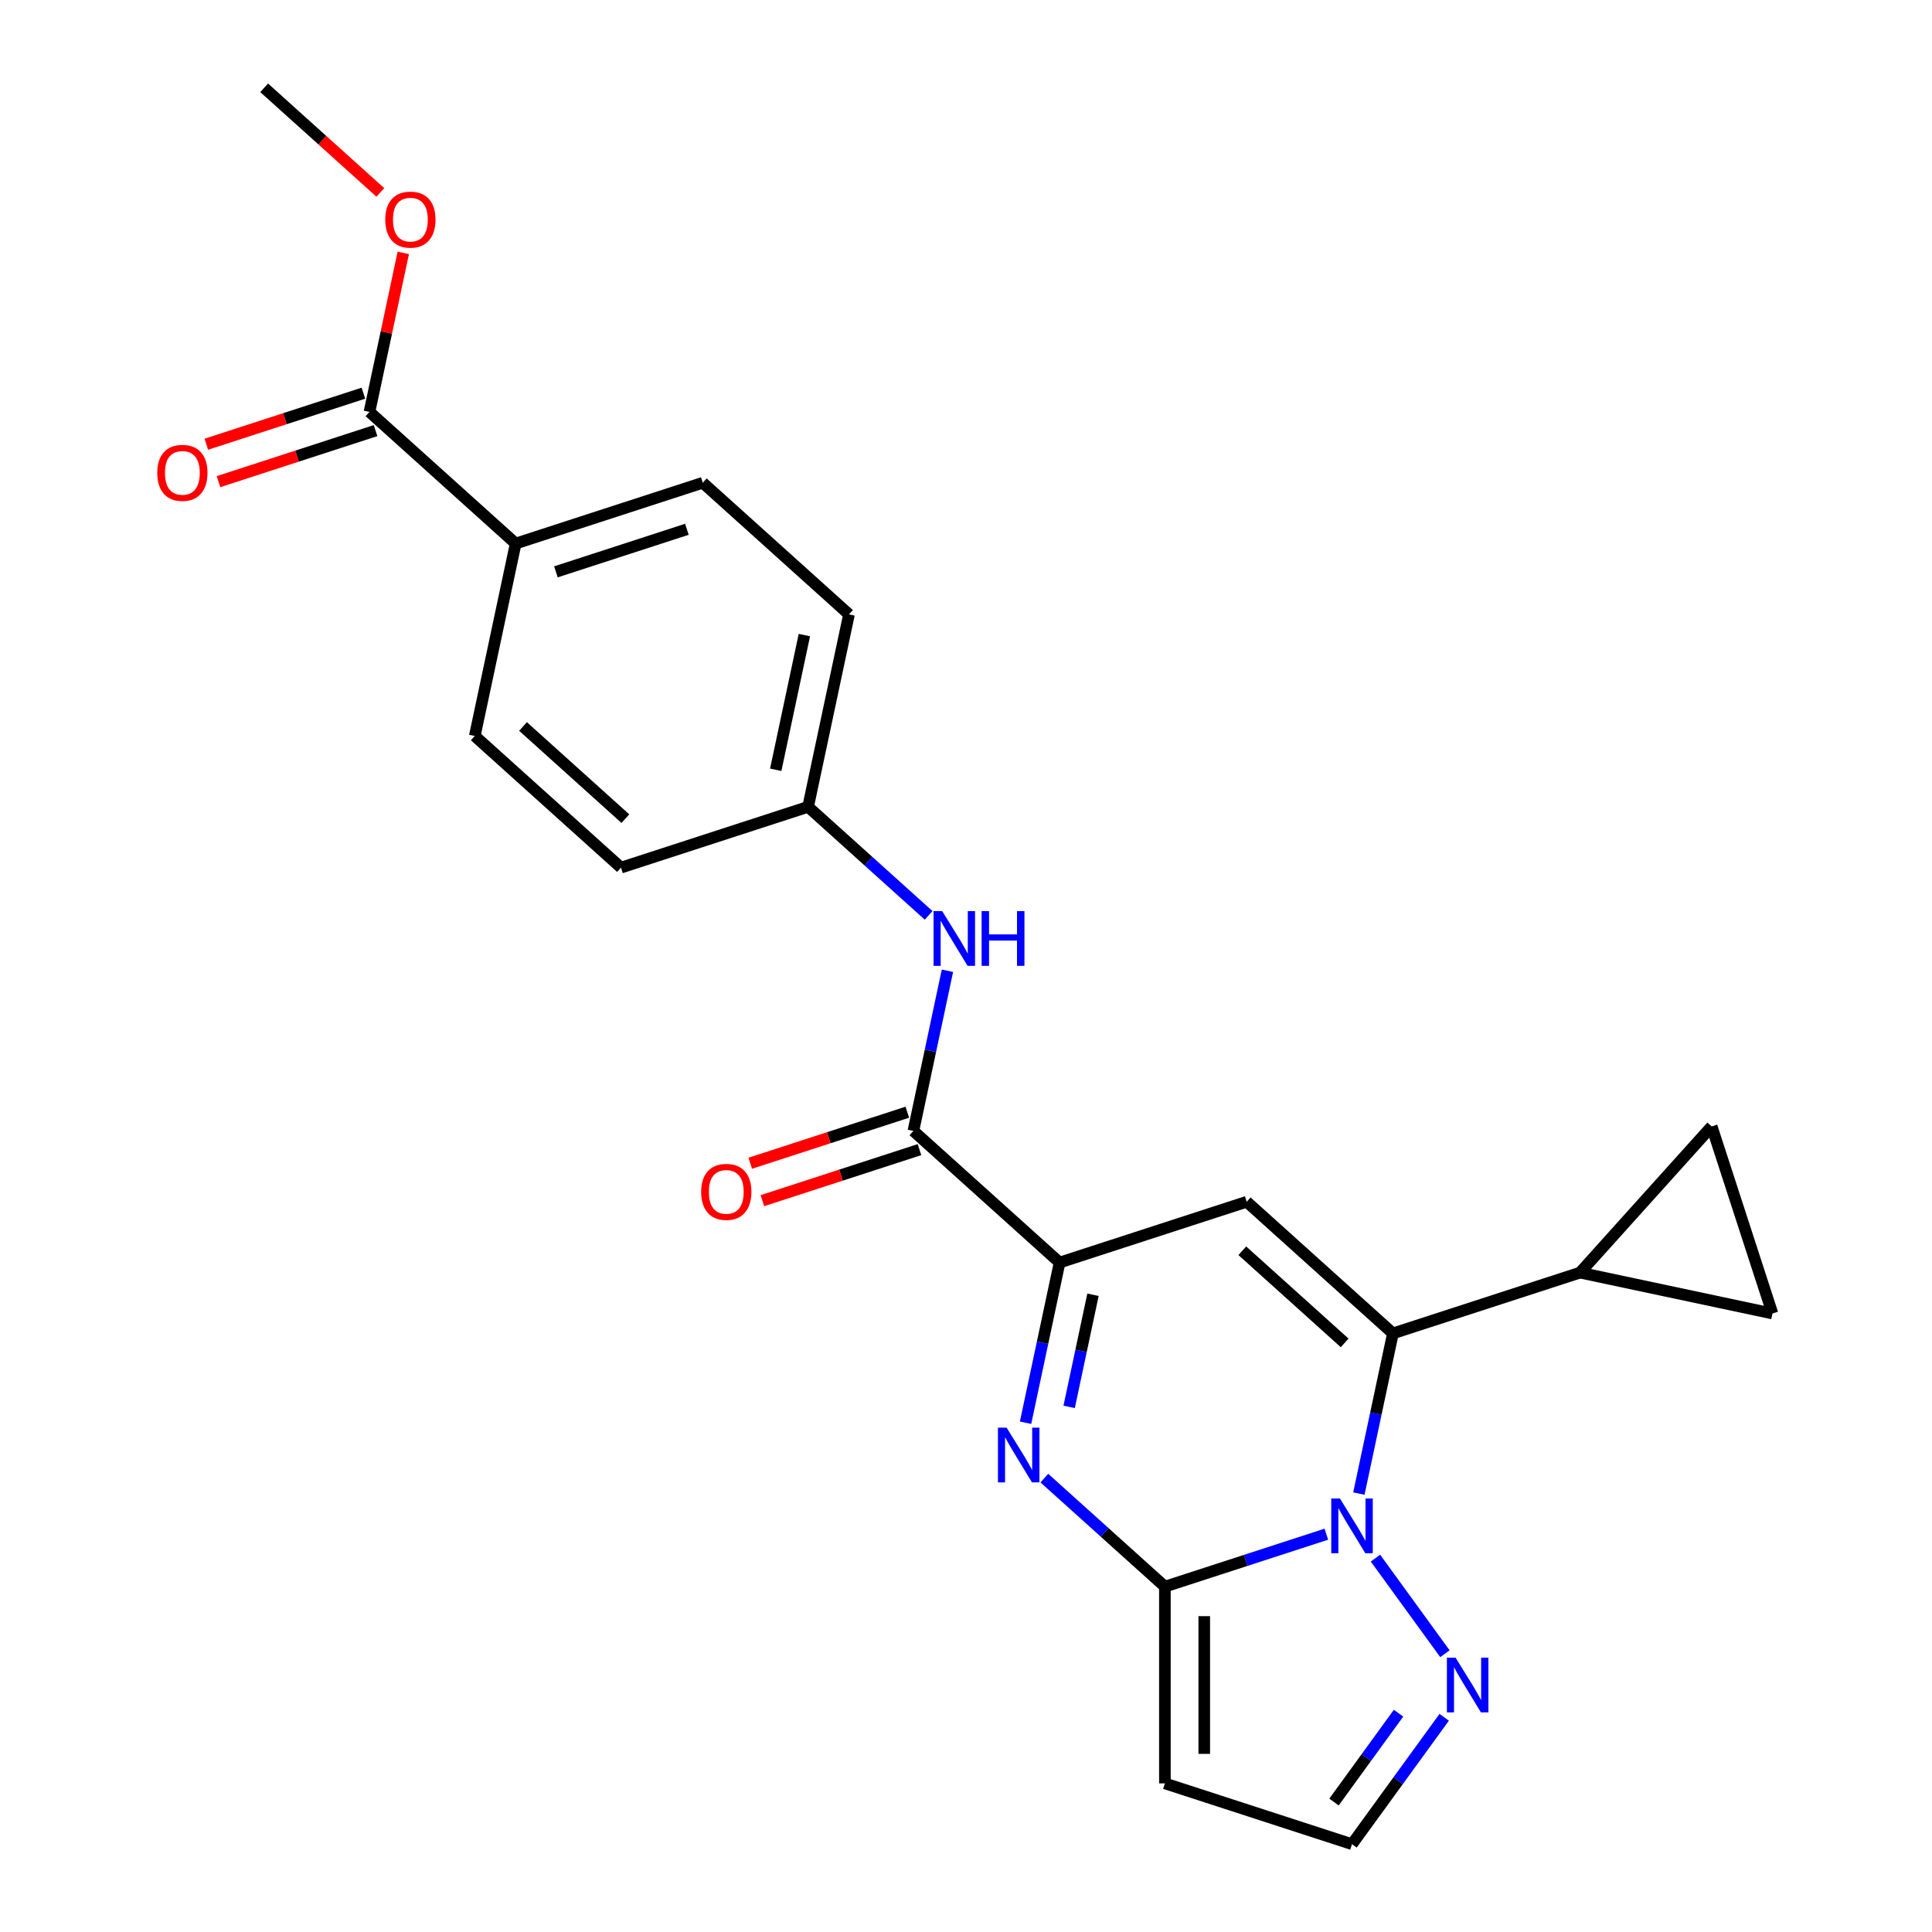 <?xml version='1.0' encoding='iso-8859-1'?>
<svg version='1.1' baseProfile='full'
              xmlns='http://www.w3.org/2000/svg'
                      xmlns:rdkit='http://www.rdkit.org/xml'
                      xmlns:xlink='http://www.w3.org/1999/xlink'
                  xml:space='preserve'
width='1000px' height='1000px' viewBox='0 0 1000 1000'>
<!-- END OF HEADER -->
<rect style='opacity:1.0;fill:#FFFFFF;stroke:none' width='1000' height='1000' x='0' y='0'> </rect>
<path class='bond-0' d='M 686.513,794.095 L 644.732,807.67' style='fill:none;fill-rule:evenodd;stroke:#0000FF;stroke-width:6px;stroke-linecap:butt;stroke-linejoin:miter;stroke-opacity:1' />
<path class='bond-0' d='M 644.732,807.67 L 602.951,821.246' style='fill:none;fill-rule:evenodd;stroke:#000000;stroke-width:6px;stroke-linecap:butt;stroke-linejoin:miter;stroke-opacity:1' />
<path class='bond-1' d='M 703.35,773.072 L 712.161,731.622' style='fill:none;fill-rule:evenodd;stroke:#0000FF;stroke-width:6px;stroke-linecap:butt;stroke-linejoin:miter;stroke-opacity:1' />
<path class='bond-1' d='M 712.161,731.622 L 720.971,690.172' style='fill:none;fill-rule:evenodd;stroke:#000000;stroke-width:6px;stroke-linecap:butt;stroke-linejoin:miter;stroke-opacity:1' />
<path class='bond-6' d='M 711.937,806.484 L 747.892,855.972' style='fill:none;fill-rule:evenodd;stroke:#0000FF;stroke-width:6px;stroke-linecap:butt;stroke-linejoin:miter;stroke-opacity:1' />
<path class='bond-2' d='M 602.951,821.246 L 571.756,793.158' style='fill:none;fill-rule:evenodd;stroke:#000000;stroke-width:6px;stroke-linecap:butt;stroke-linejoin:miter;stroke-opacity:1' />
<path class='bond-2' d='M 571.756,793.158 L 540.561,765.07' style='fill:none;fill-rule:evenodd;stroke:#0000FF;stroke-width:6px;stroke-linecap:butt;stroke-linejoin:miter;stroke-opacity:1' />
<path class='bond-8' d='M 602.951,821.246 L 602.951,923.078' style='fill:none;fill-rule:evenodd;stroke:#000000;stroke-width:6px;stroke-linecap:butt;stroke-linejoin:miter;stroke-opacity:1' />
<path class='bond-8' d='M 623.318,836.521 L 623.318,907.803' style='fill:none;fill-rule:evenodd;stroke:#000000;stroke-width:6px;stroke-linecap:butt;stroke-linejoin:miter;stroke-opacity:1' />
<path class='bond-3' d='M 720.971,690.172 L 645.295,622.033' style='fill:none;fill-rule:evenodd;stroke:#000000;stroke-width:6px;stroke-linecap:butt;stroke-linejoin:miter;stroke-opacity:1' />
<path class='bond-3' d='M 695.992,695.086 L 643.019,647.389' style='fill:none;fill-rule:evenodd;stroke:#000000;stroke-width:6px;stroke-linecap:butt;stroke-linejoin:miter;stroke-opacity:1' />
<path class='bond-7' d='M 720.971,690.172 L 817.819,658.704' style='fill:none;fill-rule:evenodd;stroke:#000000;stroke-width:6px;stroke-linecap:butt;stroke-linejoin:miter;stroke-opacity:1' />
<path class='bond-26' d='M 530.826,736.401 L 539.637,694.951' style='fill:none;fill-rule:evenodd;stroke:#0000FF;stroke-width:6px;stroke-linecap:butt;stroke-linejoin:miter;stroke-opacity:1' />
<path class='bond-26' d='M 539.637,694.951 L 548.447,653.5' style='fill:none;fill-rule:evenodd;stroke:#000000;stroke-width:6px;stroke-linecap:butt;stroke-linejoin:miter;stroke-opacity:1' />
<path class='bond-26' d='M 553.391,728.201 L 559.558,699.185' style='fill:none;fill-rule:evenodd;stroke:#0000FF;stroke-width:6px;stroke-linecap:butt;stroke-linejoin:miter;stroke-opacity:1' />
<path class='bond-26' d='M 559.558,699.185 L 565.726,670.17' style='fill:none;fill-rule:evenodd;stroke:#000000;stroke-width:6px;stroke-linecap:butt;stroke-linejoin:miter;stroke-opacity:1' />
<path class='bond-4' d='M 645.295,622.033 L 548.447,653.5' style='fill:none;fill-rule:evenodd;stroke:#000000;stroke-width:6px;stroke-linecap:butt;stroke-linejoin:miter;stroke-opacity:1' />
<path class='bond-5' d='M 548.447,653.5 L 472.772,585.362' style='fill:none;fill-rule:evenodd;stroke:#000000;stroke-width:6px;stroke-linecap:butt;stroke-linejoin:miter;stroke-opacity:1' />
<path class='bond-11' d='M 472.772,585.362 L 481.582,543.911' style='fill:none;fill-rule:evenodd;stroke:#000000;stroke-width:6px;stroke-linecap:butt;stroke-linejoin:miter;stroke-opacity:1' />
<path class='bond-11' d='M 481.582,543.911 L 490.393,502.461' style='fill:none;fill-rule:evenodd;stroke:#0000FF;stroke-width:6px;stroke-linecap:butt;stroke-linejoin:miter;stroke-opacity:1' />
<path class='bond-15' d='M 469.625,575.677 L 428.974,588.885' style='fill:none;fill-rule:evenodd;stroke:#000000;stroke-width:6px;stroke-linecap:butt;stroke-linejoin:miter;stroke-opacity:1' />
<path class='bond-15' d='M 428.974,588.885 L 388.323,602.094' style='fill:none;fill-rule:evenodd;stroke:#FF0000;stroke-width:6px;stroke-linecap:butt;stroke-linejoin:miter;stroke-opacity:1' />
<path class='bond-15' d='M 475.918,595.046 L 435.267,608.255' style='fill:none;fill-rule:evenodd;stroke:#000000;stroke-width:6px;stroke-linecap:butt;stroke-linejoin:miter;stroke-opacity:1' />
<path class='bond-15' d='M 435.267,608.255 L 394.616,621.463' style='fill:none;fill-rule:evenodd;stroke:#FF0000;stroke-width:6px;stroke-linecap:butt;stroke-linejoin:miter;stroke-opacity:1' />
<path class='bond-13' d='M 747.517,888.868 L 723.658,921.707' style='fill:none;fill-rule:evenodd;stroke:#0000FF;stroke-width:6px;stroke-linecap:butt;stroke-linejoin:miter;stroke-opacity:1' />
<path class='bond-13' d='M 723.658,921.707 L 699.799,954.545' style='fill:none;fill-rule:evenodd;stroke:#000000;stroke-width:6px;stroke-linecap:butt;stroke-linejoin:miter;stroke-opacity:1' />
<path class='bond-13' d='M 723.882,886.748 L 707.181,909.735' style='fill:none;fill-rule:evenodd;stroke:#0000FF;stroke-width:6px;stroke-linecap:butt;stroke-linejoin:miter;stroke-opacity:1' />
<path class='bond-13' d='M 707.181,909.735 L 690.48,932.723' style='fill:none;fill-rule:evenodd;stroke:#000000;stroke-width:6px;stroke-linecap:butt;stroke-linejoin:miter;stroke-opacity:1' />
<path class='bond-9' d='M 817.819,658.704 L 885.958,583.028' style='fill:none;fill-rule:evenodd;stroke:#000000;stroke-width:6px;stroke-linecap:butt;stroke-linejoin:miter;stroke-opacity:1' />
<path class='bond-10' d='M 817.819,658.704 L 917.426,679.876' style='fill:none;fill-rule:evenodd;stroke:#000000;stroke-width:6px;stroke-linecap:butt;stroke-linejoin:miter;stroke-opacity:1' />
<path class='bond-24' d='M 602.951,923.078 L 699.799,954.545' style='fill:none;fill-rule:evenodd;stroke:#000000;stroke-width:6px;stroke-linecap:butt;stroke-linejoin:miter;stroke-opacity:1' />
<path class='bond-25' d='M 885.958,583.028 L 917.426,679.876' style='fill:none;fill-rule:evenodd;stroke:#000000;stroke-width:6px;stroke-linecap:butt;stroke-linejoin:miter;stroke-opacity:1' />
<path class='bond-17' d='M 480.658,473.793 L 449.463,445.704' style='fill:none;fill-rule:evenodd;stroke:#0000FF;stroke-width:6px;stroke-linecap:butt;stroke-linejoin:miter;stroke-opacity:1' />
<path class='bond-17' d='M 449.463,445.704 L 418.268,417.616' style='fill:none;fill-rule:evenodd;stroke:#000000;stroke-width:6px;stroke-linecap:butt;stroke-linejoin:miter;stroke-opacity:1' />
<path class='bond-12' d='M 191.24,213.2 L 266.916,281.339' style='fill:none;fill-rule:evenodd;stroke:#000000;stroke-width:6px;stroke-linecap:butt;stroke-linejoin:miter;stroke-opacity:1' />
<path class='bond-16' d='M 188.094,203.515 L 147.443,216.723' style='fill:none;fill-rule:evenodd;stroke:#000000;stroke-width:6px;stroke-linecap:butt;stroke-linejoin:miter;stroke-opacity:1' />
<path class='bond-16' d='M 147.443,216.723 L 106.792,229.932' style='fill:none;fill-rule:evenodd;stroke:#FF0000;stroke-width:6px;stroke-linecap:butt;stroke-linejoin:miter;stroke-opacity:1' />
<path class='bond-16' d='M 194.387,222.885 L 153.736,236.093' style='fill:none;fill-rule:evenodd;stroke:#000000;stroke-width:6px;stroke-linecap:butt;stroke-linejoin:miter;stroke-opacity:1' />
<path class='bond-16' d='M 153.736,236.093 L 113.085,249.301' style='fill:none;fill-rule:evenodd;stroke:#FF0000;stroke-width:6px;stroke-linecap:butt;stroke-linejoin:miter;stroke-opacity:1' />
<path class='bond-20' d='M 191.24,213.2 L 199.987,172.05' style='fill:none;fill-rule:evenodd;stroke:#000000;stroke-width:6px;stroke-linecap:butt;stroke-linejoin:miter;stroke-opacity:1' />
<path class='bond-20' d='M 199.987,172.05 L 208.734,130.899' style='fill:none;fill-rule:evenodd;stroke:#FF0000;stroke-width:6px;stroke-linecap:butt;stroke-linejoin:miter;stroke-opacity:1' />
<path class='bond-14' d='M 266.916,281.339 L 363.764,249.871' style='fill:none;fill-rule:evenodd;stroke:#000000;stroke-width:6px;stroke-linecap:butt;stroke-linejoin:miter;stroke-opacity:1' />
<path class='bond-14' d='M 287.737,295.988 L 355.531,273.961' style='fill:none;fill-rule:evenodd;stroke:#000000;stroke-width:6px;stroke-linecap:butt;stroke-linejoin:miter;stroke-opacity:1' />
<path class='bond-27' d='M 266.916,281.339 L 245.744,380.945' style='fill:none;fill-rule:evenodd;stroke:#000000;stroke-width:6px;stroke-linecap:butt;stroke-linejoin:miter;stroke-opacity:1' />
<path class='bond-21' d='M 418.268,417.616 L 321.42,449.084' style='fill:none;fill-rule:evenodd;stroke:#000000;stroke-width:6px;stroke-linecap:butt;stroke-linejoin:miter;stroke-opacity:1' />
<path class='bond-22' d='M 418.268,417.616 L 439.44,318.01' style='fill:none;fill-rule:evenodd;stroke:#000000;stroke-width:6px;stroke-linecap:butt;stroke-linejoin:miter;stroke-opacity:1' />
<path class='bond-22' d='M 401.522,398.441 L 416.343,328.716' style='fill:none;fill-rule:evenodd;stroke:#000000;stroke-width:6px;stroke-linecap:butt;stroke-linejoin:miter;stroke-opacity:1' />
<path class='bond-18' d='M 245.744,380.945 L 321.42,449.084' style='fill:none;fill-rule:evenodd;stroke:#000000;stroke-width:6px;stroke-linecap:butt;stroke-linejoin:miter;stroke-opacity:1' />
<path class='bond-18' d='M 270.723,376.031 L 323.696,423.728' style='fill:none;fill-rule:evenodd;stroke:#000000;stroke-width:6px;stroke-linecap:butt;stroke-linejoin:miter;stroke-opacity:1' />
<path class='bond-19' d='M 363.764,249.871 L 439.44,318.01' style='fill:none;fill-rule:evenodd;stroke:#000000;stroke-width:6px;stroke-linecap:butt;stroke-linejoin:miter;stroke-opacity:1' />
<path class='bond-23' d='M 196.867,99.596 L 166.802,72.525' style='fill:none;fill-rule:evenodd;stroke:#FF0000;stroke-width:6px;stroke-linecap:butt;stroke-linejoin:miter;stroke-opacity:1' />
<path class='bond-23' d='M 166.802,72.525 L 136.737,45.455' style='fill:none;fill-rule:evenodd;stroke:#000000;stroke-width:6px;stroke-linecap:butt;stroke-linejoin:miter;stroke-opacity:1' />
<path  class='atom-0' d='M 693.539 775.618
L 702.819 790.618
Q 703.739 792.098, 705.219 794.778
Q 706.699 797.458, 706.779 797.618
L 706.779 775.618
L 710.539 775.618
L 710.539 803.938
L 706.659 803.938
L 696.699 787.538
Q 695.539 785.618, 694.299 783.418
Q 693.099 781.218, 692.739 780.538
L 692.739 803.938
L 689.059 803.938
L 689.059 775.618
L 693.539 775.618
' fill='#0000FF'/>
<path  class='atom-3' d='M 521.015 738.947
L 530.295 753.947
Q 531.215 755.427, 532.695 758.107
Q 534.175 760.787, 534.255 760.947
L 534.255 738.947
L 538.015 738.947
L 538.015 767.267
L 534.135 767.267
L 524.175 750.867
Q 523.015 748.947, 521.775 746.747
Q 520.575 744.547, 520.215 743.867
L 520.215 767.267
L 516.535 767.267
L 516.535 738.947
L 521.015 738.947
' fill='#0000FF'/>
<path  class='atom-7' d='M 753.394 858.002
L 762.674 873.002
Q 763.594 874.482, 765.074 877.162
Q 766.554 879.842, 766.634 880.002
L 766.634 858.002
L 770.394 858.002
L 770.394 886.322
L 766.514 886.322
L 756.554 869.922
Q 755.394 868.002, 754.154 865.802
Q 752.954 863.602, 752.594 862.922
L 752.594 886.322
L 748.914 886.322
L 748.914 858.002
L 753.394 858.002
' fill='#0000FF'/>
<path  class='atom-12' d='M 487.684 471.595
L 496.964 486.595
Q 497.884 488.075, 499.364 490.755
Q 500.844 493.435, 500.924 493.595
L 500.924 471.595
L 504.684 471.595
L 504.684 499.915
L 500.804 499.915
L 490.844 483.515
Q 489.684 481.595, 488.444 479.395
Q 487.244 477.195, 486.884 476.515
L 486.884 499.915
L 483.204 499.915
L 483.204 471.595
L 487.684 471.595
' fill='#0000FF'/>
<path  class='atom-12' d='M 508.084 471.595
L 511.924 471.595
L 511.924 483.635
L 526.404 483.635
L 526.404 471.595
L 530.244 471.595
L 530.244 499.915
L 526.404 499.915
L 526.404 486.835
L 511.924 486.835
L 511.924 499.915
L 508.084 499.915
L 508.084 471.595
' fill='#0000FF'/>
<path  class='atom-16' d='M 362.924 616.909
Q 362.924 610.109, 366.284 606.309
Q 369.644 602.509, 375.924 602.509
Q 382.204 602.509, 385.564 606.309
Q 388.924 610.109, 388.924 616.909
Q 388.924 623.789, 385.524 627.709
Q 382.124 631.589, 375.924 631.589
Q 369.684 631.589, 366.284 627.709
Q 362.924 623.829, 362.924 616.909
M 375.924 628.389
Q 380.244 628.389, 382.564 625.509
Q 384.924 622.589, 384.924 616.909
Q 384.924 611.349, 382.564 608.549
Q 380.244 605.709, 375.924 605.709
Q 371.604 605.709, 369.244 608.509
Q 366.924 611.309, 366.924 616.909
Q 366.924 622.629, 369.244 625.509
Q 371.604 628.389, 375.924 628.389
' fill='#FF0000'/>
<path  class='atom-17' d='M 81.393 244.748
Q 81.393 237.948, 84.753 234.148
Q 88.113 230.348, 94.393 230.348
Q 100.673 230.348, 104.033 234.148
Q 107.393 237.948, 107.393 244.748
Q 107.393 251.628, 103.993 255.548
Q 100.593 259.428, 94.393 259.428
Q 88.153 259.428, 84.753 255.548
Q 81.393 251.668, 81.393 244.748
M 94.393 256.228
Q 98.713 256.228, 101.033 253.348
Q 103.393 250.428, 103.393 244.748
Q 103.393 239.188, 101.033 236.388
Q 98.713 233.548, 94.393 233.548
Q 90.073 233.548, 87.713 236.348
Q 85.393 239.148, 85.393 244.748
Q 85.393 250.468, 87.713 253.348
Q 90.073 256.228, 94.393 256.228
' fill='#FF0000'/>
<path  class='atom-21' d='M 199.413 113.673
Q 199.413 106.873, 202.773 103.073
Q 206.133 99.273, 212.413 99.273
Q 218.693 99.273, 222.053 103.073
Q 225.413 106.873, 225.413 113.673
Q 225.413 120.553, 222.013 124.473
Q 218.613 128.353, 212.413 128.353
Q 206.173 128.353, 202.773 124.473
Q 199.413 120.593, 199.413 113.673
M 212.413 125.153
Q 216.733 125.153, 219.053 122.273
Q 221.413 119.353, 221.413 113.673
Q 221.413 108.113, 219.053 105.313
Q 216.733 102.473, 212.413 102.473
Q 208.093 102.473, 205.733 105.273
Q 203.413 108.073, 203.413 113.673
Q 203.413 119.393, 205.733 122.273
Q 208.093 125.153, 212.413 125.153
' fill='#FF0000'/>
</svg>
